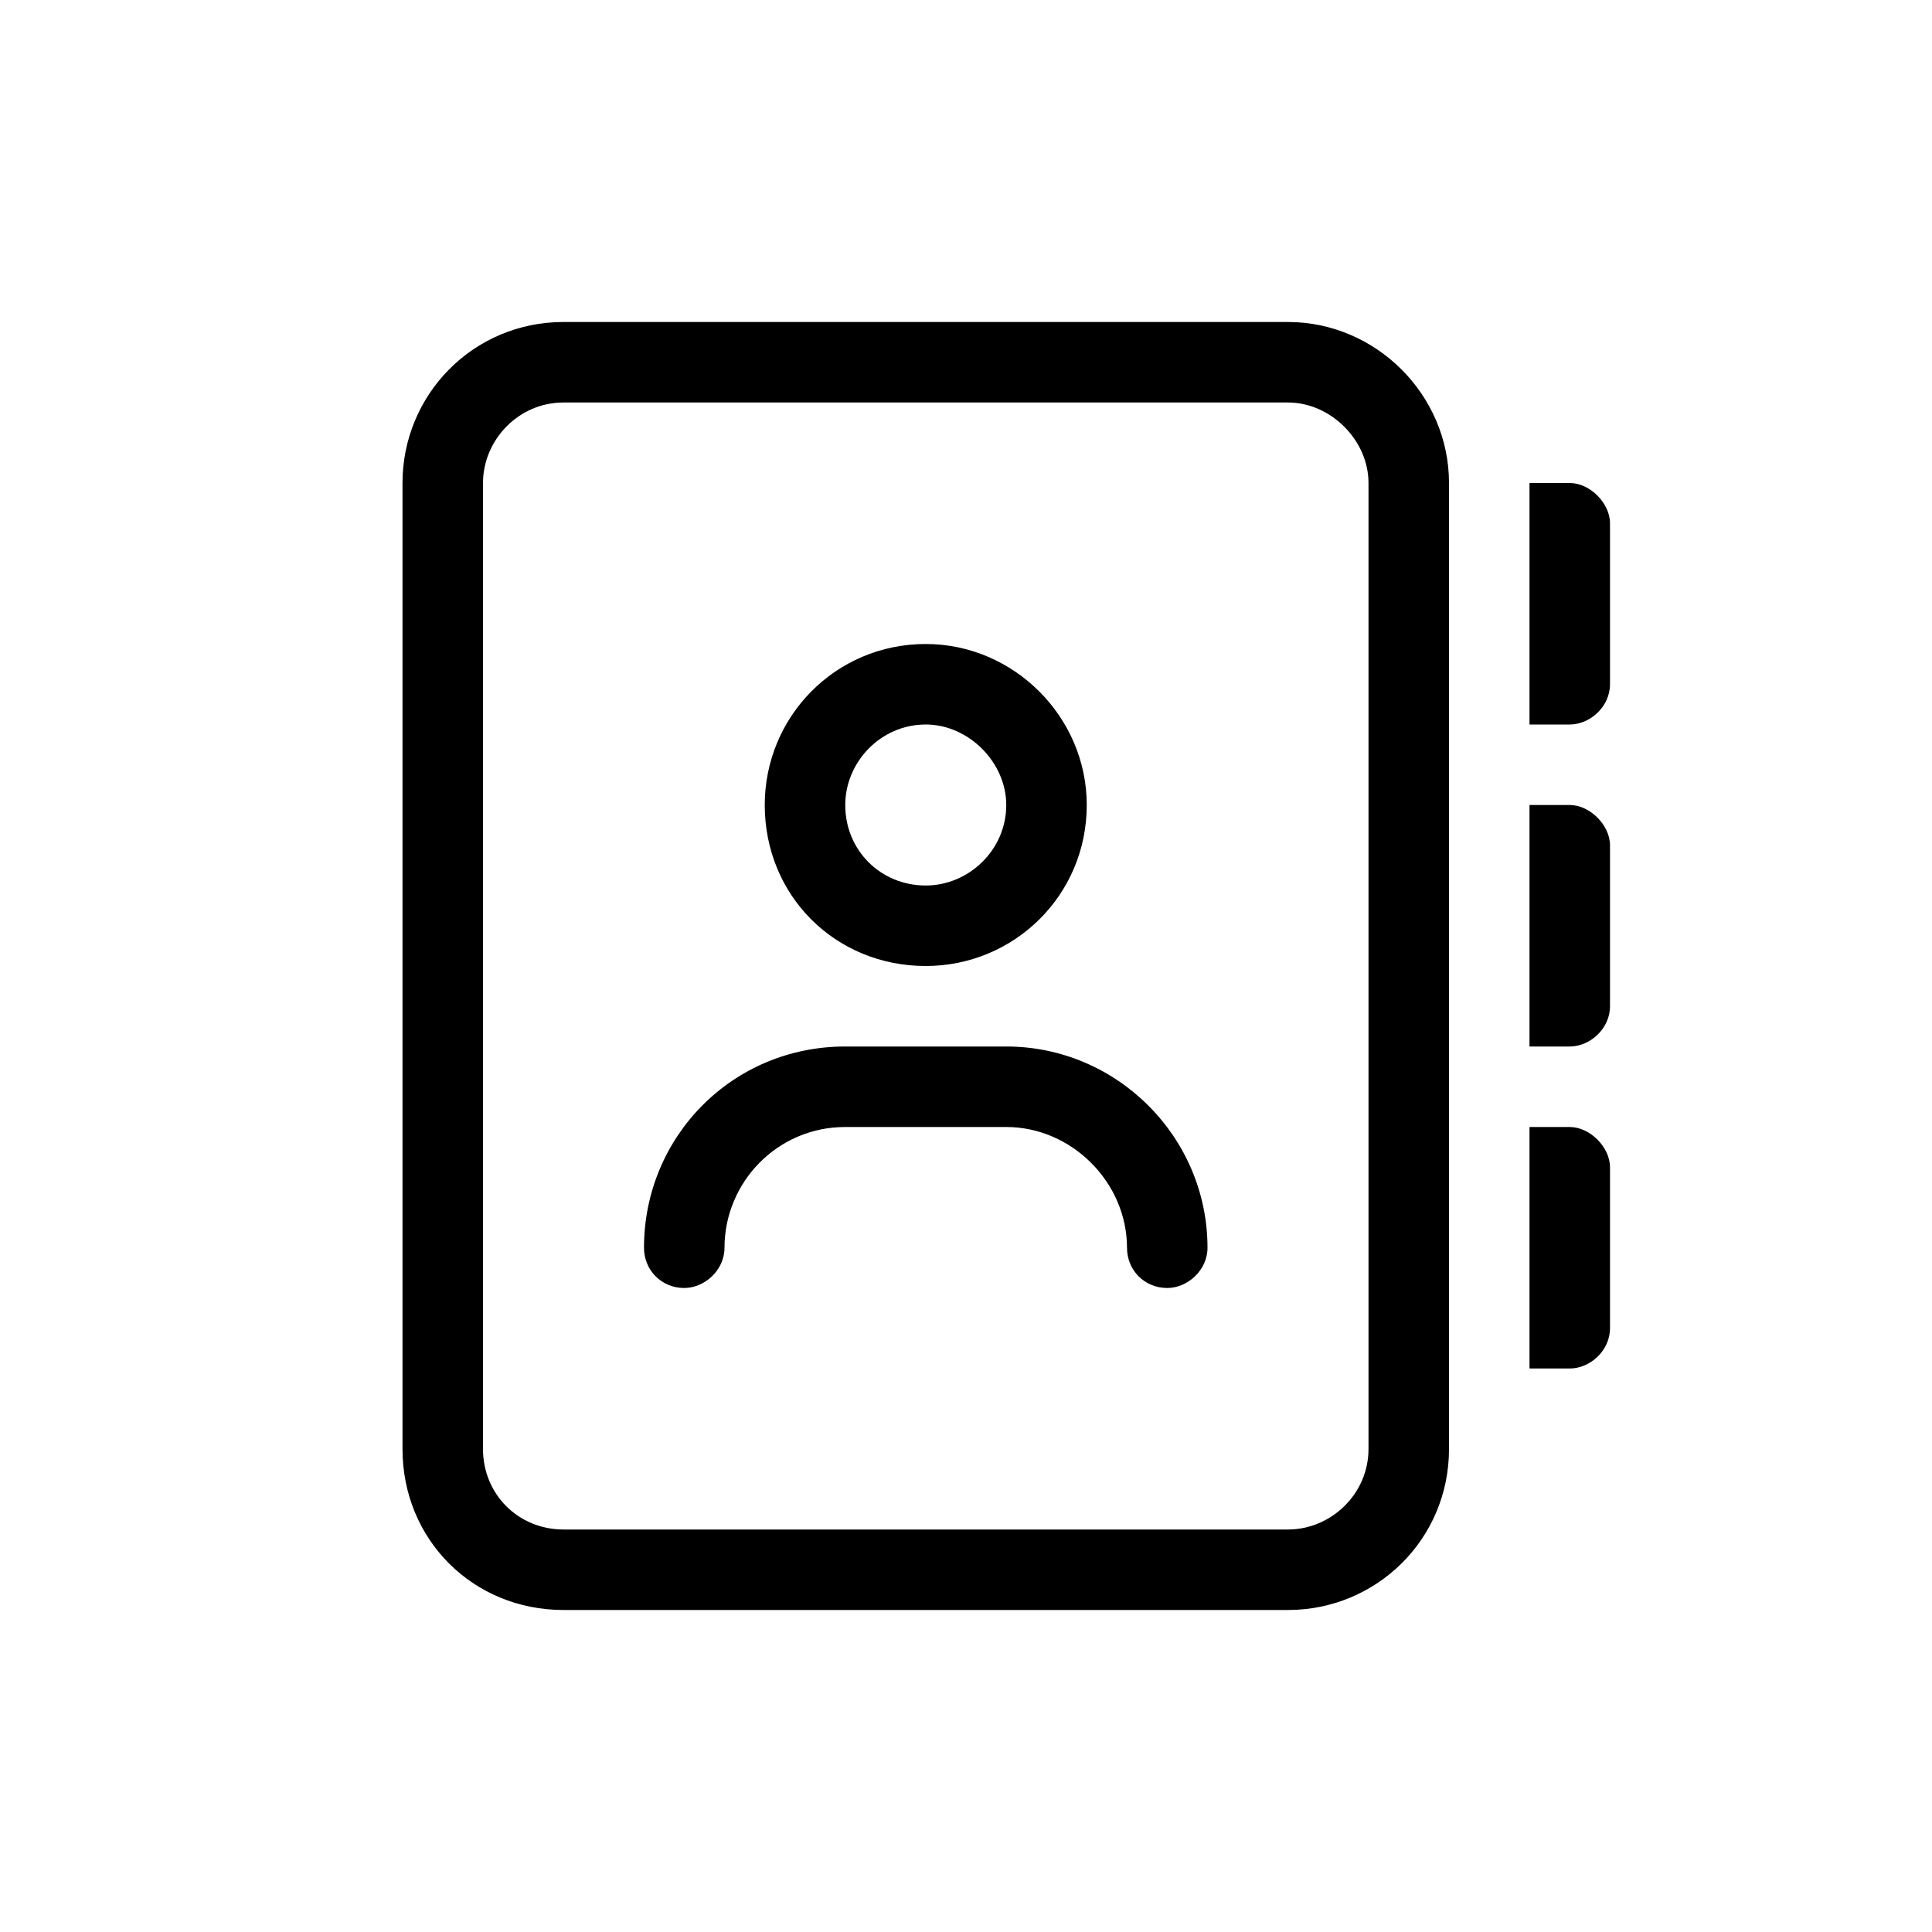 <svg width="24" height="24" viewBox="0 0 24 24" fill="none" xmlns="http://www.w3.org/2000/svg">
<path d="M12.5 13C13.875 13 15 14.125 15 15.5C15 15.781 14.75 16 14.5 16C14.219 16 14 15.781 14 15.5C14 14.688 13.312 14 12.5 14H10.5C9.656 14 9 14.688 9 15.5C9 15.781 8.75 16 8.5 16C8.219 16 8 15.781 8 15.5C8 14.125 9.094 13 10.5 13H12.5ZM19.5 10C19.75 10 20 10.25 20 10.5V12.5C20 12.781 19.75 13 19.5 13H19V10H19.5ZM11.5 12C10.375 12 9.5 11.125 9.5 10C9.5 8.906 10.375 8 11.5 8C12.594 8 13.5 8.906 13.5 10C13.5 11.125 12.594 12 11.5 12ZM11.5 9C10.938 9 10.5 9.469 10.5 10C10.5 10.562 10.938 11 11.5 11C12.031 11 12.5 10.562 12.5 10C12.5 9.469 12.031 9 11.5 9ZM19.5 14C19.75 14 20 14.25 20 14.5V16.5C20 16.781 19.75 17 19.5 17H19V14H19.5ZM19.5 6C19.75 6 20 6.25 20 6.5V8.5C20 8.781 19.75 9 19.5 9H19V6H19.5ZM16 4C17.094 4 18 4.906 18 6V18C18 19.125 17.094 20 16 20H7C5.875 20 5 19.125 5 18V6C5 4.906 5.875 4 7 4H16ZM17 18V6C17 5.469 16.531 5 16 5H7C6.438 5 6 5.469 6 6V18C6 18.562 6.438 19 7 19H16C16.531 19 17 18.562 17 18Z" fill="black"/>
</svg>
